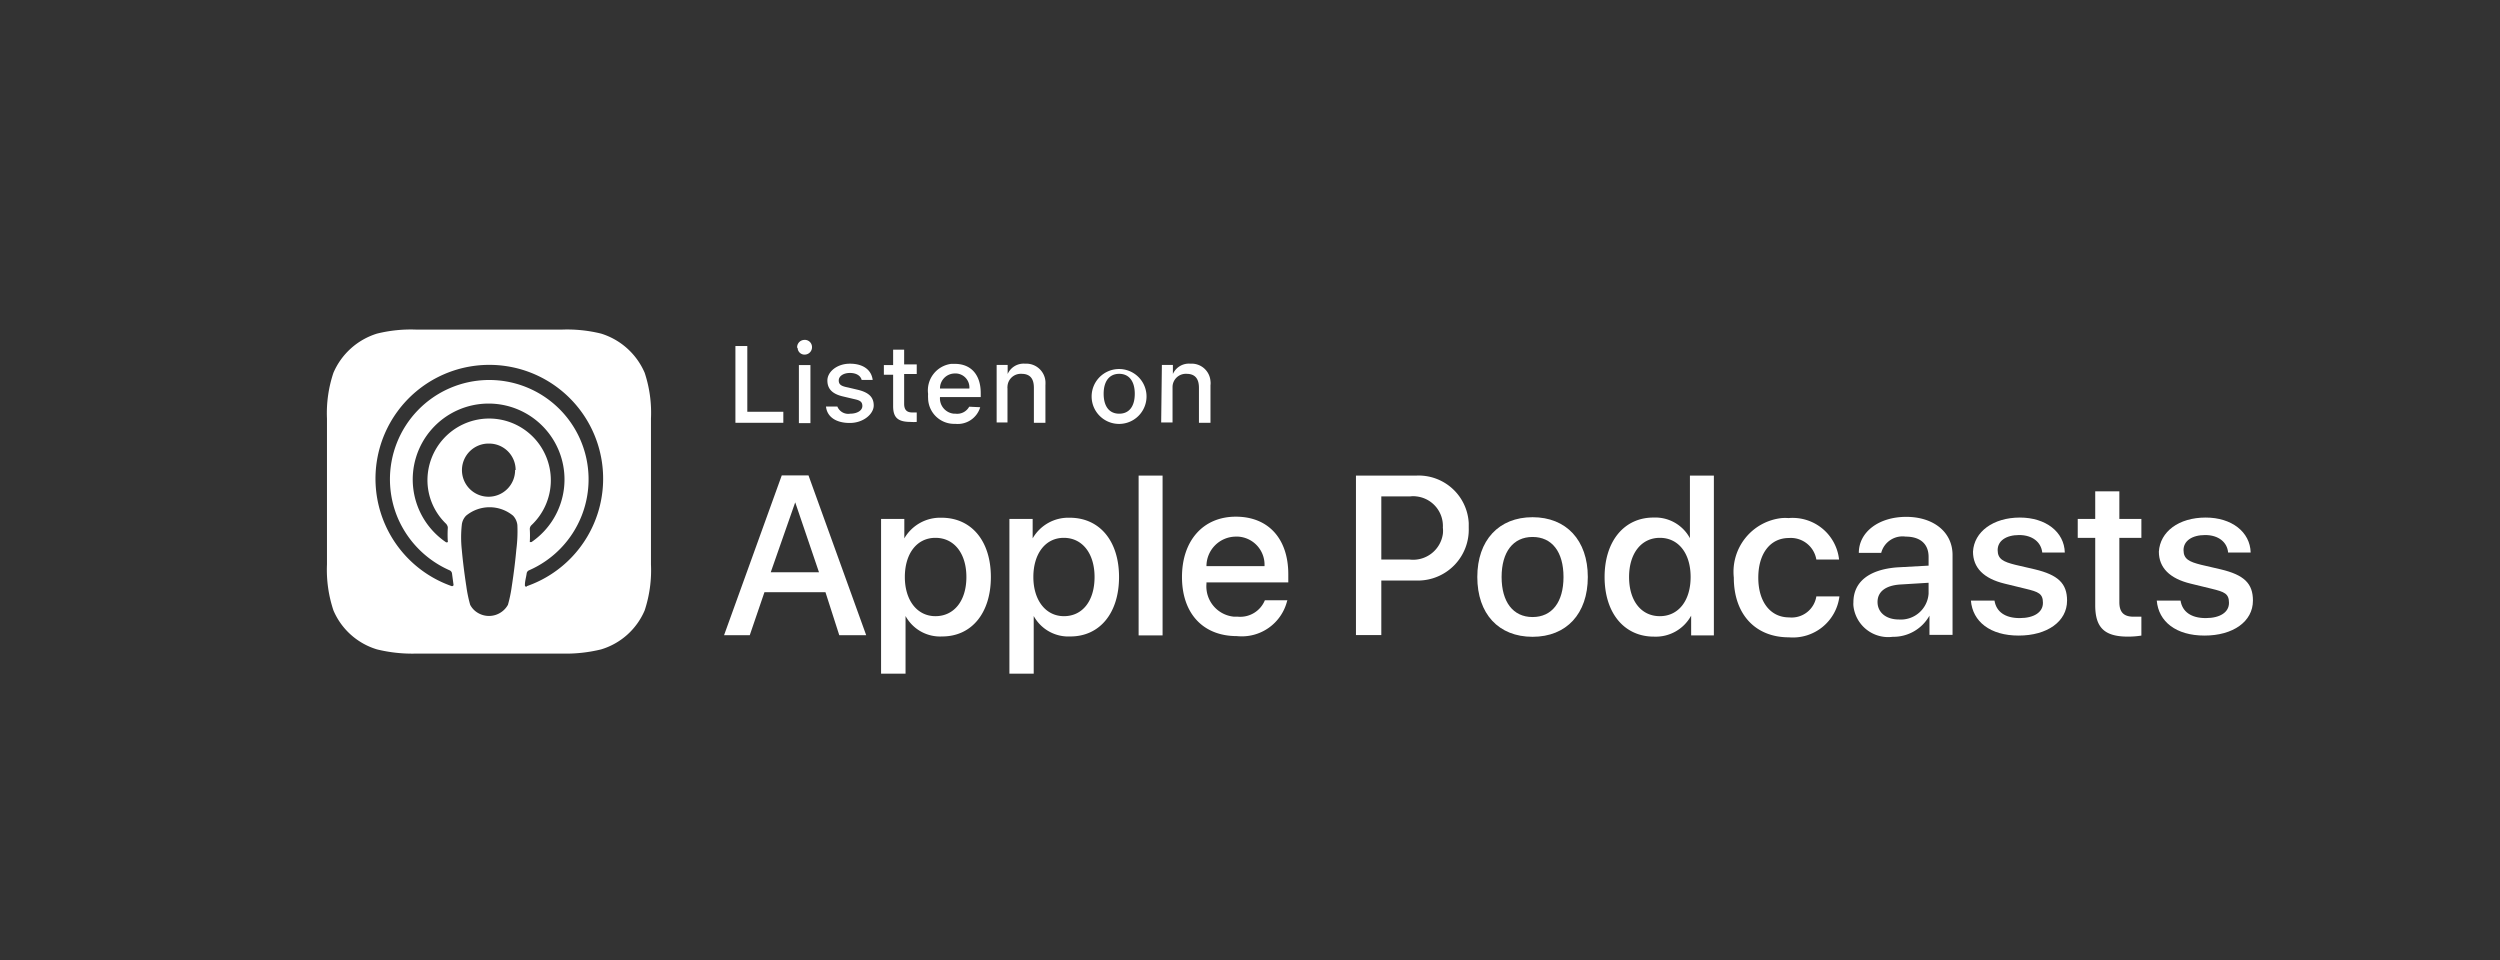 <svg id="Layer_1" data-name="Layer 1" xmlns="http://www.w3.org/2000/svg" viewBox="0 0 142.98 54.93"><rect x="0" y="0" width="142.98" height="54.93" fill="#333333" stroke="none"/><defs><style>.cls-1{fill:#fff;}</style></defs><g id="Artboard_1" data-name="Artboard 1"><g id="Group_108" data-name="Group 108"><g id="Group_102" data-name="Group 102"><g id="Group_96" data-name="Group 96"><path id="Path_112" data-name="Path 112" class="cls-1" d="M47.21,33.87H43.72l-.84,2.46H41.41l3.3-9.14h1.53l3.3,9.14H48Zm-3.13-1.14h2.76l-1.36-4h0Z"/><path id="Path_113" data-name="Path 113" class="cls-1" d="M56.67,33c0,2.07-1.11,3.4-2.78,3.4a2.25,2.25,0,0,1-2.1-1.17h0v3.3H50.39V29.68h1.33v1.11h0a2.37,2.37,0,0,1,2.13-1.18C55.56,29.61,56.67,30.94,56.67,33Zm-1.4,0c0-1.35-.7-2.24-1.77-2.24s-1.75.91-1.75,2.24.7,2.24,1.75,2.24S55.27,34.38,55.27,33Z"/><path id="Path_114" data-name="Path 114" class="cls-1" d="M64,33c0,2.07-1.11,3.4-2.78,3.4a2.26,2.26,0,0,1-2.1-1.17h0v3.3H57.73V29.68h1.33v1.11h0a2.35,2.35,0,0,1,2.12-1.18C62.89,29.61,64,30.94,64,33Zm-1.4,0c0-1.35-.7-2.24-1.76-2.24S59.1,31.68,59.1,33s.7,2.24,1.75,2.24S62.6,34.38,62.6,33Z"/><path id="Path_115" data-name="Path 115" class="cls-1" d="M65.12,27.2h1.37v9.14H65.12Z"/><path id="Path_116" data-name="Path 116" class="cls-1" d="M73.61,34.38a2.67,2.67,0,0,1-2.87,2c-1.94,0-3.14-1.3-3.14-3.38s1.21-3.45,3.08-3.45,3,1.27,3,3.29v.47H69v.08a1.74,1.74,0,0,0,1.58,1.88h.22a1.52,1.52,0,0,0,1.54-.94h1.29Zm-4.62-2h3.33a1.61,1.61,0,0,0-1.51-1.69h-.13A1.69,1.69,0,0,0,69,32.39Z"/><path id="Path_117" data-name="Path 117" class="cls-1" d="M81,27.2a2.87,2.87,0,0,1,3,2.72v.28a2.91,2.91,0,0,1-2.78,3H79v3.12H77.55V27.2ZM79,32H80.6a1.72,1.72,0,0,0,1.92-1.46,1.45,1.45,0,0,0,0-.36A1.7,1.7,0,0,0,81,28.39a1.37,1.37,0,0,0-.35,0H79Z"/><path id="Path_118" data-name="Path 118" class="cls-1" d="M84.49,33c0-2.1,1.23-3.42,3.16-3.42s3.16,1.32,3.16,3.42-1.22,3.42-3.16,3.42S84.49,35.11,84.49,33Zm4.93,0c0-1.44-.66-2.29-1.77-2.29s-1.77.86-1.77,2.29.66,2.29,1.77,2.29,1.77-.85,1.77-2.29Z"/><path id="Path_119" data-name="Path 119" class="cls-1" d="M91.77,33c0-2.06,1.13-3.4,2.79-3.4a2.25,2.25,0,0,1,2.09,1.18h0V27.2h1.37v9.14H96.72V35.21h0a2.3,2.3,0,0,1-2.13,1.2C92.9,36.41,91.77,35.07,91.77,33Zm1.4,0c0,1.37.7,2.24,1.76,2.24s1.76-.88,1.76-2.24-.7-2.24-1.76-2.24S93.17,31.65,93.17,33Z"/><path id="Path_120" data-name="Path 120" class="cls-1" d="M103.88,32a1.48,1.48,0,0,0-1.57-1.23c-1.06,0-1.75.88-1.75,2.27s.7,2.27,1.76,2.27a1.43,1.43,0,0,0,1.56-1.2h1.32a2.68,2.68,0,0,1-2.89,2.34c-1.9,0-3.15-1.3-3.15-3.42a3.09,3.09,0,0,1,2.74-3.4,2.54,2.54,0,0,1,.39,0A2.67,2.67,0,0,1,105.18,32h-1.3Z"/><path id="Path_121" data-name="Path 121" class="cls-1" d="M106,34.45c0-1.17.89-1.87,2.48-2l1.82-.1v-.5c0-.75-.49-1.16-1.31-1.16a1.26,1.26,0,0,0-1.4.93h-1.28c0-1.2,1.15-2.06,2.71-2.06s2.65.87,2.65,2.18v4.57h-1.32v-1.1h0a2.36,2.36,0,0,1-2.1,1.21A2,2,0,0,1,106,34.64h0A1.21,1.21,0,0,1,106,34.45Zm4.3-.6v-.52l-1.64.1c-.82.06-1.28.41-1.28,1s.48,1,1.22,1a1.59,1.59,0,0,0,1.7-1.48v0Z"/><path id="Path_122" data-name="Path 122" class="cls-1" d="M115.52,29.6c1.48,0,2.54.82,2.57,2H116.8c-.06-.59-.56-1-1.32-1s-1.23.34-1.23.86.33.67,1,.84l1.12.26c1.34.32,1.85.81,1.85,1.79,0,1.2-1.14,2-2.77,2s-2.63-.8-2.73-2h1.35c.1.64.61,1,1.44,1s1.33-.34,1.33-.87-.25-.63-1-.81l-1.19-.29c-1.2-.29-1.81-.91-1.81-1.83C112.9,30.41,114,29.6,115.52,29.6Z"/><path id="Path_123" data-name="Path 123" class="cls-1" d="M121.21,28.1v1.58h1.26v1.08h-1.26v3.68c0,.57.25.83.81.83l.45,0v1.08a4.87,4.87,0,0,1-.76.06c-1.35,0-1.88-.51-1.88-1.8V30.76h-1V29.68h1V28.1Z"/><path id="Path_124" data-name="Path 124" class="cls-1" d="M126.15,29.6c1.48,0,2.54.82,2.57,2h-1.29c-.05-.59-.55-1-1.31-1s-1.24.34-1.24.86.33.67,1,.84l1.12.26c1.35.32,1.85.81,1.85,1.79,0,1.2-1.14,2-2.77,2s-2.63-.8-2.73-2h1.36c.1.64.61,1,1.44,1s1.33-.34,1.33-.87-.26-.63-1-.81l-1.19-.29c-1.2-.29-1.82-.91-1.82-1.83C123.54,30.41,124.6,29.6,126.15,29.6Z"/></g><g id="Group_97" data-name="Group 97"><path id="Path_125" data-name="Path 125" class="cls-1" d="M44.8,24.18H42.06V19.79h.68v3.76H44.8Z"/><path id="Path_126" data-name="Path 126" class="cls-1" d="M45.59,19.88a.42.42,0,0,1,.4-.44.41.41,0,0,1,.45.4.42.42,0,0,1-.4.44h0a.39.39,0,0,1-.42-.37Zm.1,1h.66v3.32h-.66Z"/><path id="Path_127" data-name="Path 127" class="cls-1" d="M48.61,20.8c.75,0,1.23.35,1.3.93h-.63c-.06-.24-.3-.4-.67-.4s-.64.18-.64.43.17.33.53.4l.55.13c.63.15.92.42.92.9s-.58,1-1.37,1-1.3-.35-1.36-.94h.65a.67.67,0,0,0,.73.41c.4,0,.7-.18.7-.44s-.16-.33-.49-.4l-.59-.14c-.63-.14-.92-.43-.92-.92S47.86,20.8,48.61,20.8Z"/><path id="Path_128" data-name="Path 128" class="cls-1" d="M51.71,20v.84h.72v.55h-.72v1.7c0,.35.15.5.47.5h.25v.54a2.07,2.07,0,0,1-.35,0c-.73,0-1-.25-1-.9V21.43h-.53v-.55h.53V20Z"/><path id="Path_129" data-name="Path 129" class="cls-1" d="M56.06,23.29a1.34,1.34,0,0,1-1.43.95,1.49,1.49,0,0,1-1.55-1.46,2,2,0,0,1,0-.25,1.53,1.53,0,0,1,1.32-1.72h.21c.93,0,1.48.63,1.48,1.67v.23H53.76v0a.88.88,0,0,0,.8.95h.09a.78.78,0,0,0,.78-.4Zm-2.3-1.07h1.68a.8.8,0,0,0-.74-.86h-.08a.85.85,0,0,0-.86.83v0Z"/><path id="Path_130" data-name="Path 130" class="cls-1" d="M57,20.87h.63v.52h0a1,1,0,0,1,1-.59,1.1,1.1,0,0,1,1.16,1h0a1.93,1.93,0,0,1,0,.24v2.14h-.66v-2c0-.54-.23-.8-.71-.8a.76.76,0,0,0-.8.72.49.49,0,0,0,0,.12v1.94H57Z"/><path id="Path_131" data-name="Path 131" class="cls-1" d="M62.44,22.52a1.57,1.57,0,1,1,0,.31A1.61,1.61,0,0,1,62.44,22.52Zm2.46,0c0-.72-.33-1.14-.89-1.14s-.89.42-.89,1.14.32,1.14.89,1.14S64.9,23.24,64.9,22.52Z"/><path id="Path_132" data-name="Path 132" class="cls-1" d="M66.45,20.87h.63v.52h0a1,1,0,0,1,1-.59,1.08,1.08,0,0,1,1.15,1,.88.88,0,0,1,0,.23v2.15h-.66v-2c0-.53-.23-.8-.71-.8a.76.76,0,0,0-.8.73v2.05h-.65Z"/></g><path id="Path_137" data-name="Path 137" class="cls-1" d="M36.87,21.32a4,4,0,0,0-2.49-2.24,8.09,8.09,0,0,0-2.24-.23H23.8a8.05,8.05,0,0,0-2.24.23,4,4,0,0,0-2.49,2.24,7.27,7.27,0,0,0-.37,2.62v8.34a7.35,7.35,0,0,0,.37,2.63,3.94,3.94,0,0,0,2.49,2.23,8.45,8.45,0,0,0,2.24.24h8.34a8.5,8.5,0,0,0,2.24-.24,3.94,3.94,0,0,0,2.49-2.23,7.34,7.34,0,0,0,.36-2.63V23.94A7.26,7.26,0,0,0,36.87,21.32ZM29.53,31.43c-.05.57-.14,1.33-.26,2.1a7.67,7.67,0,0,1-.22,1.06,1.24,1.24,0,0,1-1.67.49,1.16,1.16,0,0,1-.49-.49,7.67,7.67,0,0,1-.22-1.06c-.12-.78-.21-1.53-.26-2.1a6.57,6.57,0,0,1,0-1.4.88.88,0,0,1,.25-.54,2.11,2.11,0,0,1,2.68,0,.93.93,0,0,1,.25.54A8.21,8.21,0,0,1,29.53,31.43Zm-4-1.44a.27.27,0,0,1,.08.22,6.12,6.12,0,0,0,0,.74.07.07,0,0,1,0,.05.1.1,0,0,1-.12,0,4.34,4.34,0,1,1,4.91,0h-.05A.08.08,0,0,1,30.3,31a6.09,6.09,0,0,0,0-.74.31.31,0,0,1,.09-.22,3.53,3.53,0,0,0-2.56-6.1h0a3.53,3.53,0,0,0-3.38,3.67A3.46,3.46,0,0,0,25.56,30Zm3.93-3.11A1.52,1.52,0,1,1,28,25.37h0A1.51,1.51,0,0,1,29.49,26.88Zm.64,6.68h0a.09.09,0,0,1-.08-.1h0c0-.22.07-.44.1-.66a.23.23,0,0,1,.13-.18,5.68,5.68,0,1,0-7.48-2.95,5.74,5.74,0,0,0,2.95,2.95.23.23,0,0,1,.13.17l.09.67s0,0,0,0a.09.09,0,0,1-.11.06,6.51,6.51,0,1,1,4.31,0Z"/></g></g></g></svg>